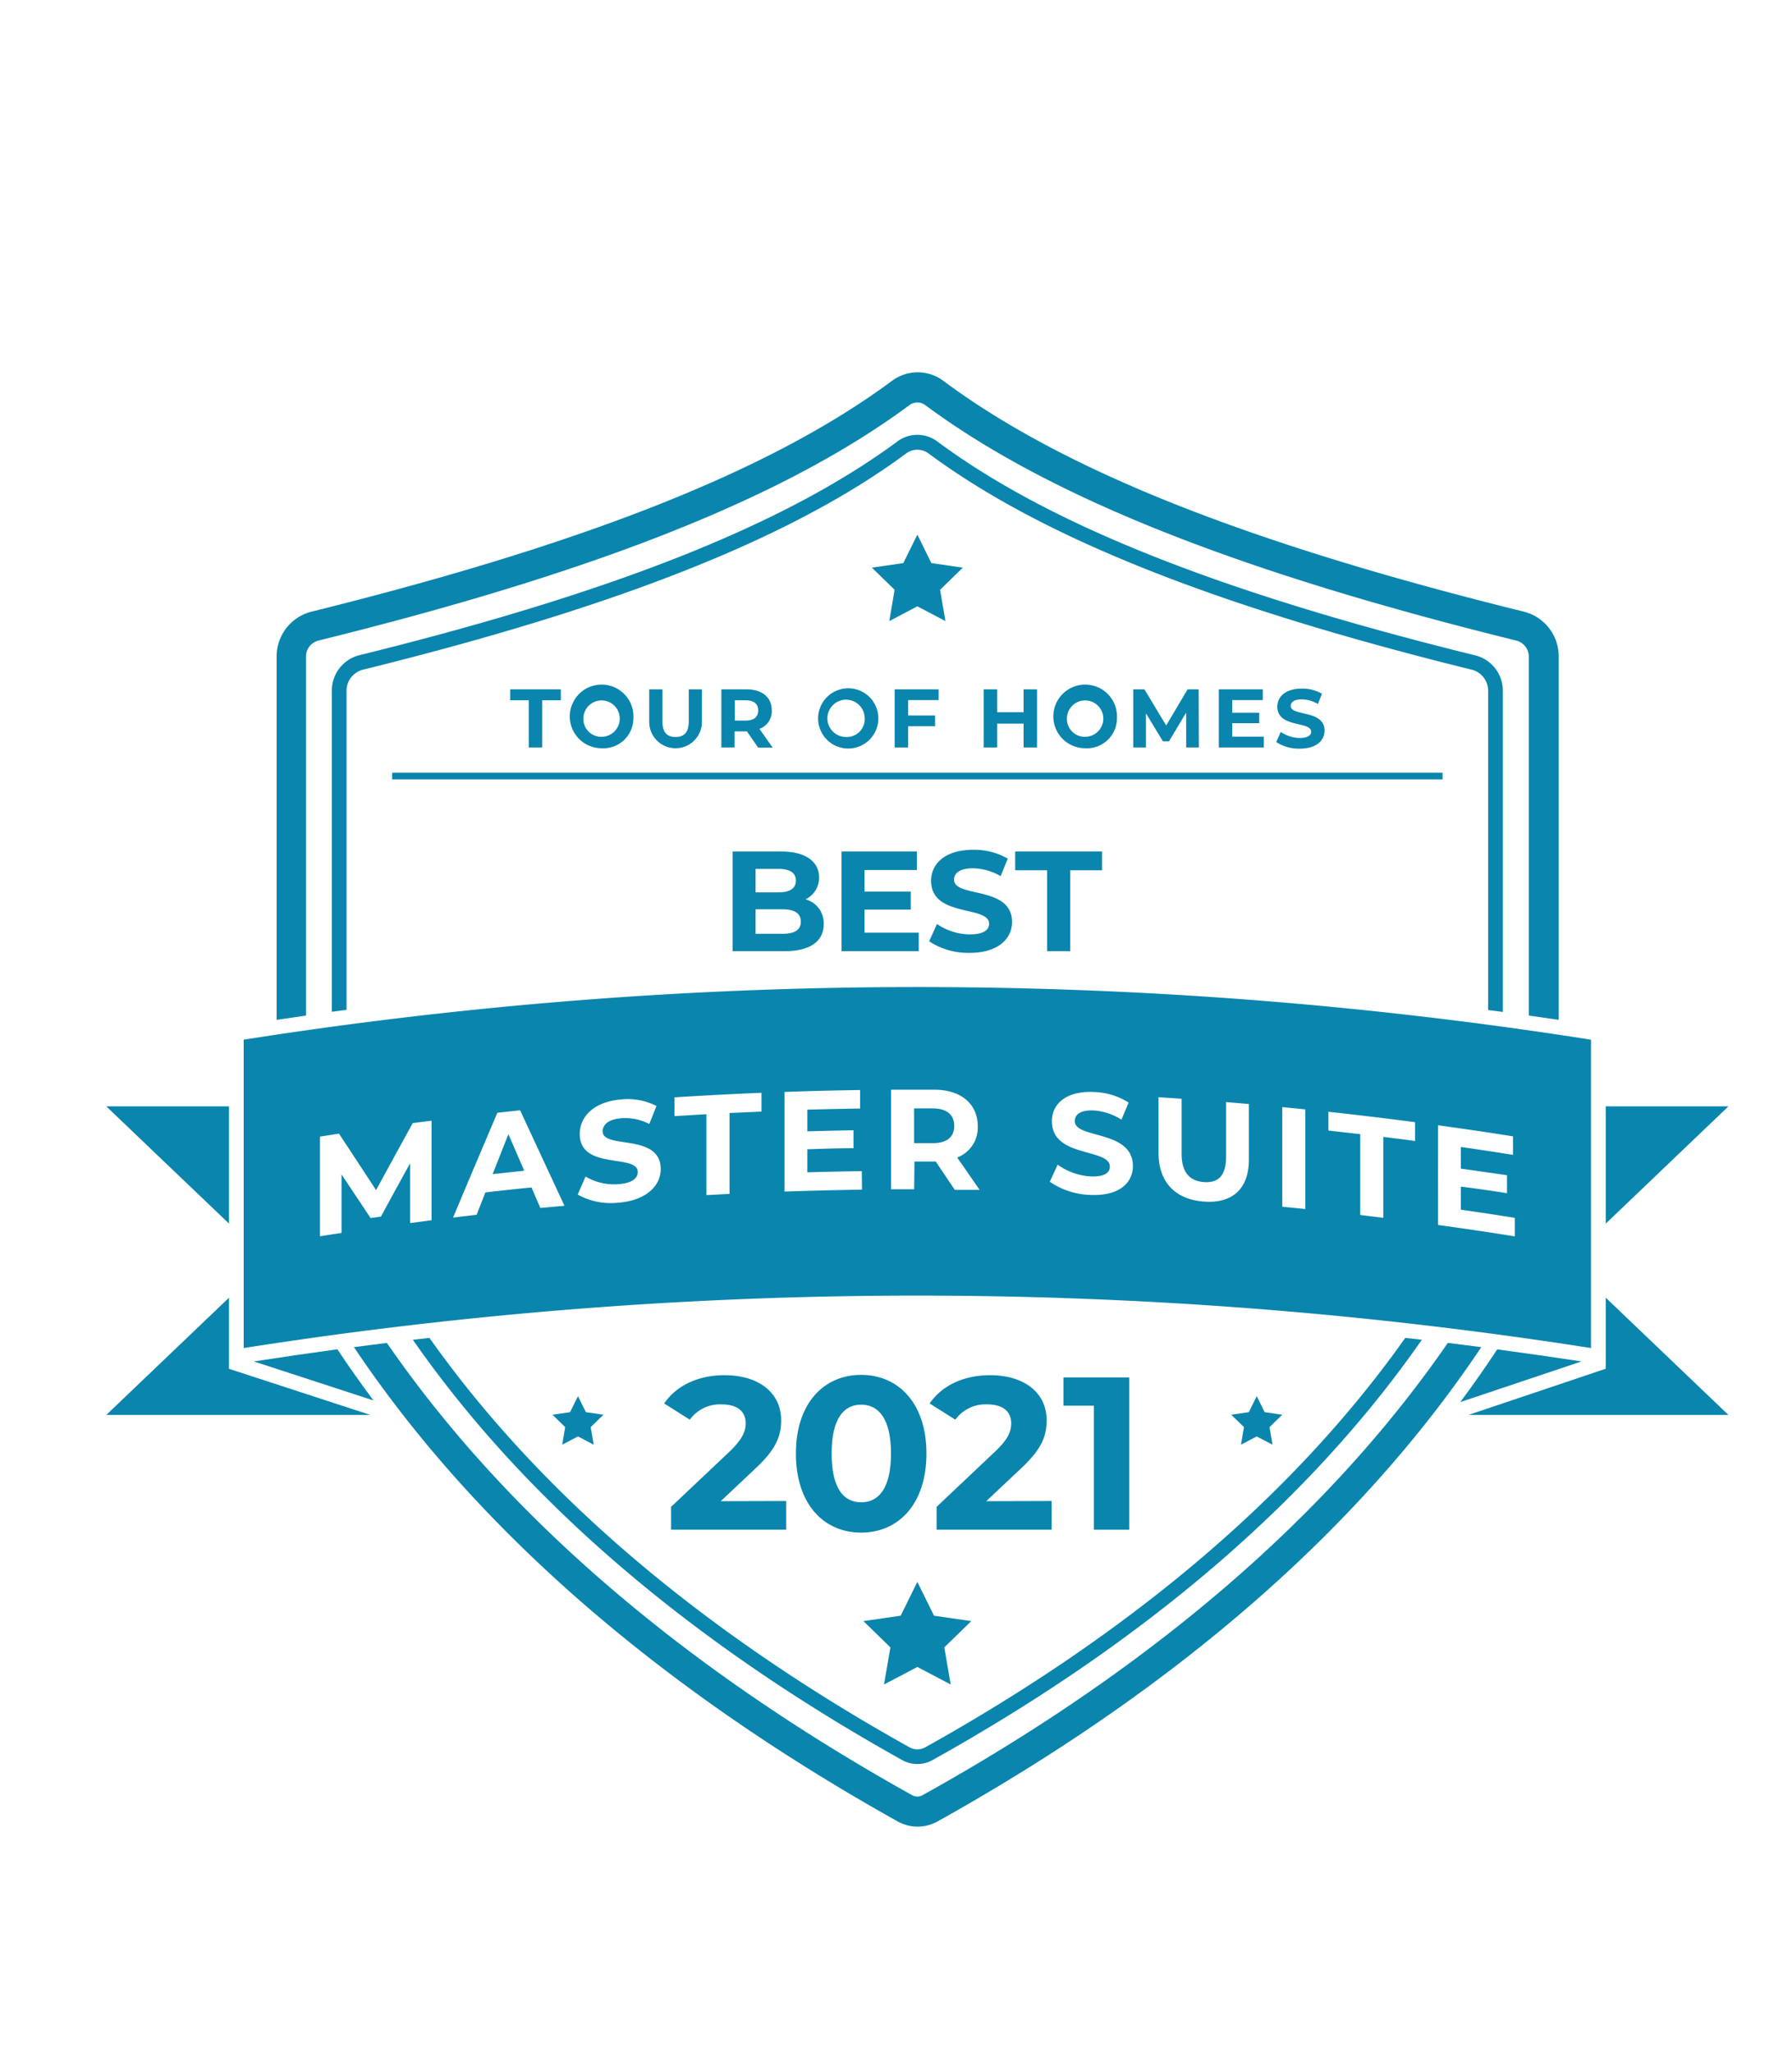 <svg xmlns="http://www.w3.org/2000/svg" viewBox="0 0 271.94 311.48"><defs><style>.cls-1{fill:#0a85ad;}</style></defs><g id="TOH_2019" data-name="TOH 2019"><polygon class="cls-1" points="141.34 85.46 139.21 81.14 137.08 85.46 132.31 86.15 135.76 89.51 134.95 94.26 139.21 92.02 143.47 94.26 142.66 89.51 146.11 86.15 141.34 85.46"/><polygon class="cls-1" points="191.63 106.25 191.63 104.62 184.96 104.62 184.96 113.44 191.79 113.44 191.79 111.8 186.99 111.8 186.99 109.76 191.09 109.76 191.09 108.17 186.99 108.17 186.99 106.25 191.63 106.25"/><path class="cls-1" d="M117.12,107.82c0-2-1.47-3.2-3.83-3.2h-3.82v8.82h2V111h1.88l1.7,2.46h2.2l-2-2.84A2.85,2.85,0,0,0,117.12,107.82Zm-3.94,1.54h-1.67v-3.08h1.67c1.25,0,1.88.57,1.88,1.54S114.43,109.36,113.18,109.36Z"/><polygon class="cls-1" points="176.48 112.51 177.4 112.51 180 108.15 180.01 113.44 181.93 113.44 181.9 104.62 180.22 104.62 176.97 110.1 173.67 104.62 171.98 104.62 171.98 113.44 173.9 113.44 173.9 108.26 176.48 112.51"/><polygon class="cls-1" points="149.28 104.62 149.28 113.44 151.32 113.44 151.32 109.82 155.33 109.82 155.33 113.44 157.37 113.44 157.37 104.62 155.33 104.62 155.33 108.09 151.32 108.09 151.32 104.62 149.28 104.62"/><path class="cls-1" d="M128.46,104.47a4.57,4.57,0,1,0,4.83,4.56A4.56,4.56,0,0,0,128.46,104.47Zm0,7.38a2.83,2.83,0,1,1,2.76-2.82A2.7,2.7,0,0,1,128.46,111.85Z"/><path class="cls-1" d="M169.5,109a4.83,4.83,0,1,0-4.83,4.56A4.56,4.56,0,0,0,169.5,109Zm-7.59,0a2.76,2.76,0,1,1,2.76,2.82A2.7,2.7,0,0,1,161.91,109Z"/><polygon class="cls-1" points="82.28 113.44 82.28 106.28 85.11 106.28 85.11 104.62 77.42 104.62 77.42 106.28 80.24 106.28 80.24 113.44 82.28 113.44"/><path class="cls-1" d="M228.06,153.58V104.82a5.52,5.52,0,0,0-4.21-5.36C185.13,89.9,159.2,79.59,142.24,67a5.06,5.06,0,0,0-6.06,0c-17,12.56-42.89,22.87-81.61,32.43a5.52,5.52,0,0,0-4.21,5.36v48.76l2.23-.29V104.82a3.29,3.29,0,0,1,2.52-3.19c39-9.64,65.19-20.07,82.4-32.81a2.85,2.85,0,0,1,3.4,0c17.21,12.74,43.39,23.17,82.4,32.81a3.29,3.29,0,0,1,2.52,3.19v48.47Z"/><polygon class="cls-1" points="162.4 144.36 162.4 132.08 167.24 132.08 167.24 129.23 154.06 129.23 154.06 132.08 158.9 132.08 158.9 144.36 162.4 144.36"/><polygon class="cls-1" points="243.68 167.91 243.68 185.7 262.29 167.91 243.68 167.91"/><path class="cls-1" d="M46.43,154.13V99.65a2.51,2.51,0,0,1,1.92-2.44C90.75,86.74,119.24,75.39,138,61.49h0a2,2,0,0,1,2.42,0c18.76,13.9,47.25,25.25,89.65,35.72A2.51,2.51,0,0,1,232,99.65v54.48l4.54.65V99.65a7,7,0,0,0-5.37-6.84c-41.8-10.33-69.78-21.44-88-35a6.51,6.51,0,0,0-7.82,0c-18.26,13.52-46.24,24.63-88,35a7,7,0,0,0-5.37,6.84v55.13Z"/><path class="cls-1" d="M98.52,104.62v4.94a4,4,0,1,0,8,0v-4.94h-2v4.86c0,1.68-.72,2.37-2,2.37s-2-.69-2-2.37v-4.86Z"/><rect class="cls-1" x="59.51" y="117.28" width="159.4" height="1.01"/><path class="cls-1" d="M197.27,112a5.19,5.19,0,0,1-2.91-.92l-.69,1.54a6.31,6.31,0,0,0,3.59,1c2.52,0,3.74-1.26,3.74-2.73,0-3.24-5.13-2.12-5.13-3.75,0-.55.47-1,1.68-1a4.94,4.94,0,0,1,2.44.7l.63-1.55a5.88,5.88,0,0,0-3.06-.78c-2.51,0-3.72,1.24-3.72,2.74,0,3.28,5.13,2.15,5.13,3.8C199,111.55,198.48,112,197.27,112Z"/><path class="cls-1" d="M96.12,109a4.83,4.83,0,1,0-4.83,4.56A4.56,4.56,0,0,0,96.12,109Zm-7.59,0a2.76,2.76,0,1,1,2.76,2.82A2.7,2.7,0,0,1,88.53,109Z"/><path class="cls-1" d="M124.3,133.16c0-2.35-2-3.93-5.73-3.93h-7.39v15.13H119c4,0,6-1.52,6-4.13a3.74,3.74,0,0,0-2.76-3.74A3.64,3.64,0,0,0,124.3,133.16Zm-9.64-1.29h3.48c1.71,0,2.64.58,2.64,1.77s-.93,1.79-2.64,1.79h-3.48Zm4.08,9.85h-4.08V138h4.08c1.82,0,2.79.61,2.79,1.88S120.56,141.72,118.74,141.72Z"/><path class="cls-1" d="M147.19,141.81a8.91,8.91,0,0,1-5-1.58L141,142.86a10.76,10.76,0,0,0,6.16,1.75c4.32,0,6.42-2.16,6.42-4.68,0-5.56-8.8-3.63-8.8-6.42,0-.95.8-1.73,2.88-1.73a8.55,8.55,0,0,1,4.19,1.19l1.08-2.66a10.22,10.22,0,0,0-5.25-1.34c-4.3,0-6.38,2.14-6.38,4.71,0,5.62,8.8,3.68,8.8,6.51C150.11,141.11,149.27,141.81,147.19,141.81Z"/><polygon class="cls-1" points="139.14 132.04 139.14 129.23 127.71 129.23 127.71 144.36 139.42 144.36 139.42 141.55 131.19 141.55 131.19 138.05 138.21 138.05 138.21 135.32 131.19 135.32 131.19 132.04 139.14 132.04"/><polygon class="cls-1" points="142.44 106.25 142.44 104.62 135.77 104.62 135.77 113.44 137.81 113.44 137.81 110.22 141.9 110.22 141.9 108.59 137.81 108.59 137.81 106.25 142.44 106.25"/><polygon class="cls-1" points="139.21 240.08 136.68 245.21 131.03 246.03 135.12 250.02 134.15 255.65 139.21 252.99 144.27 255.65 143.3 250.02 147.39 246.03 141.74 245.21 139.21 240.08"/><path class="cls-1" d="M65.17,203.05l-2.52.28c16.89,24.27,41.8,45.69,74.27,63.8a4.74,4.74,0,0,0,4.58,0C174,249,198.88,227.6,215.77,203.33l-2.52-.28c-16.68,23.58-41.11,44.43-72.83,62.13a2.51,2.51,0,0,1-2.41,0C106.28,247.48,81.86,226.63,65.17,203.05Z"/><path class="cls-1" d="M219.71,203.81C201.71,229.9,175,253,140,272.45a1.62,1.62,0,0,1-1.58,0c-35-19.5-61.71-42.55-79.71-68.64l-5,.64c18.4,27.47,46.11,51.64,82.54,72a6.23,6.23,0,0,0,6,0c36.44-20.33,64.14-44.5,82.54-72Z"/><path class="cls-1" d="M227.21,204.79q-2.67,4.05-5.61,8L240,206.62Q233.59,205.65,227.21,204.79Z"/><polygon class="cls-1" points="243.68 207.2 243.67 207.2 243.67 207.73 222.84 214.74 262.29 214.74 243.68 196.95 243.68 207.2"/><polygon class="cls-1" points="34.75 196.95 16.13 214.74 56.2 214.74 34.75 207.74 34.75 196.95"/><polygon class="cls-1" points="34.75 167.91 16.13 167.91 34.75 185.7 34.75 167.91"/><polygon class="cls-1" points="191.91 214.32 190.71 211.89 189.51 214.32 186.84 214.71 188.78 216.59 188.32 219.26 190.71 218 193.11 219.26 192.65 216.59 194.59 214.71 191.91 214.32"/><path class="cls-1" d="M38.52,206.62l18.15,5.92c-1.9-2.56-3.74-5.14-5.47-7.76Q44.86,205.64,38.52,206.62Z"/><polygon class="cls-1" points="88.91 214.32 87.71 211.89 86.51 214.32 83.84 214.71 85.77 216.59 85.31 219.26 87.71 218 90.1 219.26 89.64 216.59 91.58 214.71 88.91 214.32"/><path class="cls-1" d="M144.81,170.88c0-1.66-1.08-2.65-3.23-2.66h-2.86v5.27h2.86C143.73,173.5,144.81,172.52,144.81,170.88Z"/><path class="cls-1" d="M74.76,178.19l4.79-.52-2.4-5.54Q75.95,175.16,74.76,178.19Z"/><path class="cls-1" d="M241.44,204.59v-46.8a658.2,658.2,0,0,0-204.46,0v46.8a660.45,660.45,0,0,1,204.46,0Zm-23.21-33.81q5.69.78,11.37,1.68v2.81c-2.64-.42-5.27-.82-7.91-1.2v3.29q3.5.49,7,1v2.73q-3.48-.56-7-1v3.5q4.09.58,8.19,1.24v2.81q-5.82-.93-11.65-1.73Q218.22,178.34,218.23,170.78Zm-16.64-2.05q6.58.72,13.15,1.58v2.85c-1.61-.21-3.21-.42-4.82-.61v12.27l-3.5-.42q0-6.14,0-12.27l-4.83-.55Zm-7-.71,3.5.35v15.12l-3.5-.35Zm-18.78-1.5c1.17.08,2.34.15,3.5.24v8.33c0,2.88,1.26,4.15,3.38,4.31s3.37-.92,3.37-3.8v-8.34l3.46.29V176c0,4.46-2.55,6.69-6.85,6.36s-6.86-2.93-6.86-7.39Zm-16.19,3.66c0-2.57,2.08-4.65,6.39-4.45a10.41,10.41,0,0,1,5.26,1.6c-.36.87-.72,1.74-1.09,2.6a8.91,8.91,0,0,0-4.2-1.4c-2.07-.09-2.88.66-2.88,1.61,0,2.76,8.82,1.27,8.82,6.84,0,2.54-2.1,4.56-6.43,4.37a11.42,11.42,0,0,1-6.18-2c.4-.87.8-1.73,1.19-2.6a9.44,9.44,0,0,0,5,1.79c2.08.09,2.92-.55,2.92-1.48C168.44,174.21,159.63,175.77,159.63,170.18ZM62.24,185.62c0-3,0-6,0-9.07q-2.22,4-4.43,8.09l-1.57.22-4.41-6.62v8.88q-1.64.24-3.27.51V172.5l2.88-.45q2.82,4.27,5.63,8.57,2.78-5.1,5.56-10.17l2.86-.37q0,7.56,0,15.11ZM82,183.32c-.45-1-.9-2.07-1.34-3.1q-3.51.34-7,.75c-.44,1.13-.89,2.26-1.33,3.4-1.2.13-2.39.28-3.58.42q3.36-8,6.73-15.91l3.45-.37L85.66,183Zm11.83-.79a10.37,10.37,0,0,1-6.16-1.23c.4-.92.79-1.83,1.19-2.74a8.53,8.53,0,0,0,5,1.16c2.08-.16,2.92-.91,2.92-1.84,0-2.85-8.8-.2-8.8-5.79,0-2.57,2.08-4.91,6.38-5.24a9.58,9.58,0,0,1,5.26,1c-.36.91-.72,1.82-1.09,2.73a8,8,0,0,0-4.19-.87c-2.08.16-2.88,1-2.88,2,0,2.76,8.81.18,8.81,5.75C100.25,179.9,98.15,182.19,93.82,182.53Zm21.73-13.83-4.85.22v12.27l-3.51.19V169.1l-4.85.29v-2.85q6.6-.42,13.21-.69Zm15.25,11.85q-5.88.09-11.75.29V165.72c3.82-.14,7.64-.23,11.46-.29v2.81q-4,.06-8,.17v3.29c2.35-.07,4.69-.12,7-.16v2.72c-2.35,0-4.69.09-7,.16v3.5q4.13-.12,8.26-.18Zm7.92-.06h-3.51V165.38q3.28,0,6.57,0c4.05,0,6.59,2.17,6.59,5.56a4.85,4.85,0,0,1-3.12,4.73l3.4,4.91-3.77,0L142,176.28h-3.23Z"/><path class="cls-1" d="M119.3,227.8v4.36H101.84v-3.47l8.91-8.42c2-1.94,2.41-3.13,2.41-4.25,0-1.82-1.25-2.88-3.69-2.88a5.64,5.64,0,0,0-4.79,2.32L100.79,213c1.78-2.61,5-4.29,9.17-4.29,5.15,0,8.58,2.64,8.58,6.83,0,2.24-.63,4.29-3.86,7.29l-5.31,5Z"/><path class="cls-1" d="M120.78,220.6c0-7.62,4.23-11.94,9.9-11.94s9.91,4.32,9.91,11.94-4.2,12-9.91,12S120.78,228.23,120.78,220.6Zm14.43,0c0-5.24-1.85-7.42-4.53-7.42s-4.48,2.18-4.48,7.42S128,228,130.68,228,135.21,225.85,135.21,220.6Z"/><path class="cls-1" d="M159.59,227.8v4.36H142.13v-3.47l8.91-8.42c2.05-1.94,2.41-3.13,2.41-4.25,0-1.82-1.25-2.88-3.69-2.88a5.64,5.64,0,0,0-4.79,2.32L141.08,213c1.78-2.61,5-4.29,9.17-4.29,5.15,0,8.58,2.64,8.58,6.83,0,2.24-.62,4.29-3.86,7.29l-5.31,5Z"/><path class="cls-1" d="M171.37,209.05v23.11H166V213.34h-4.62v-4.29Z"/></g></svg>